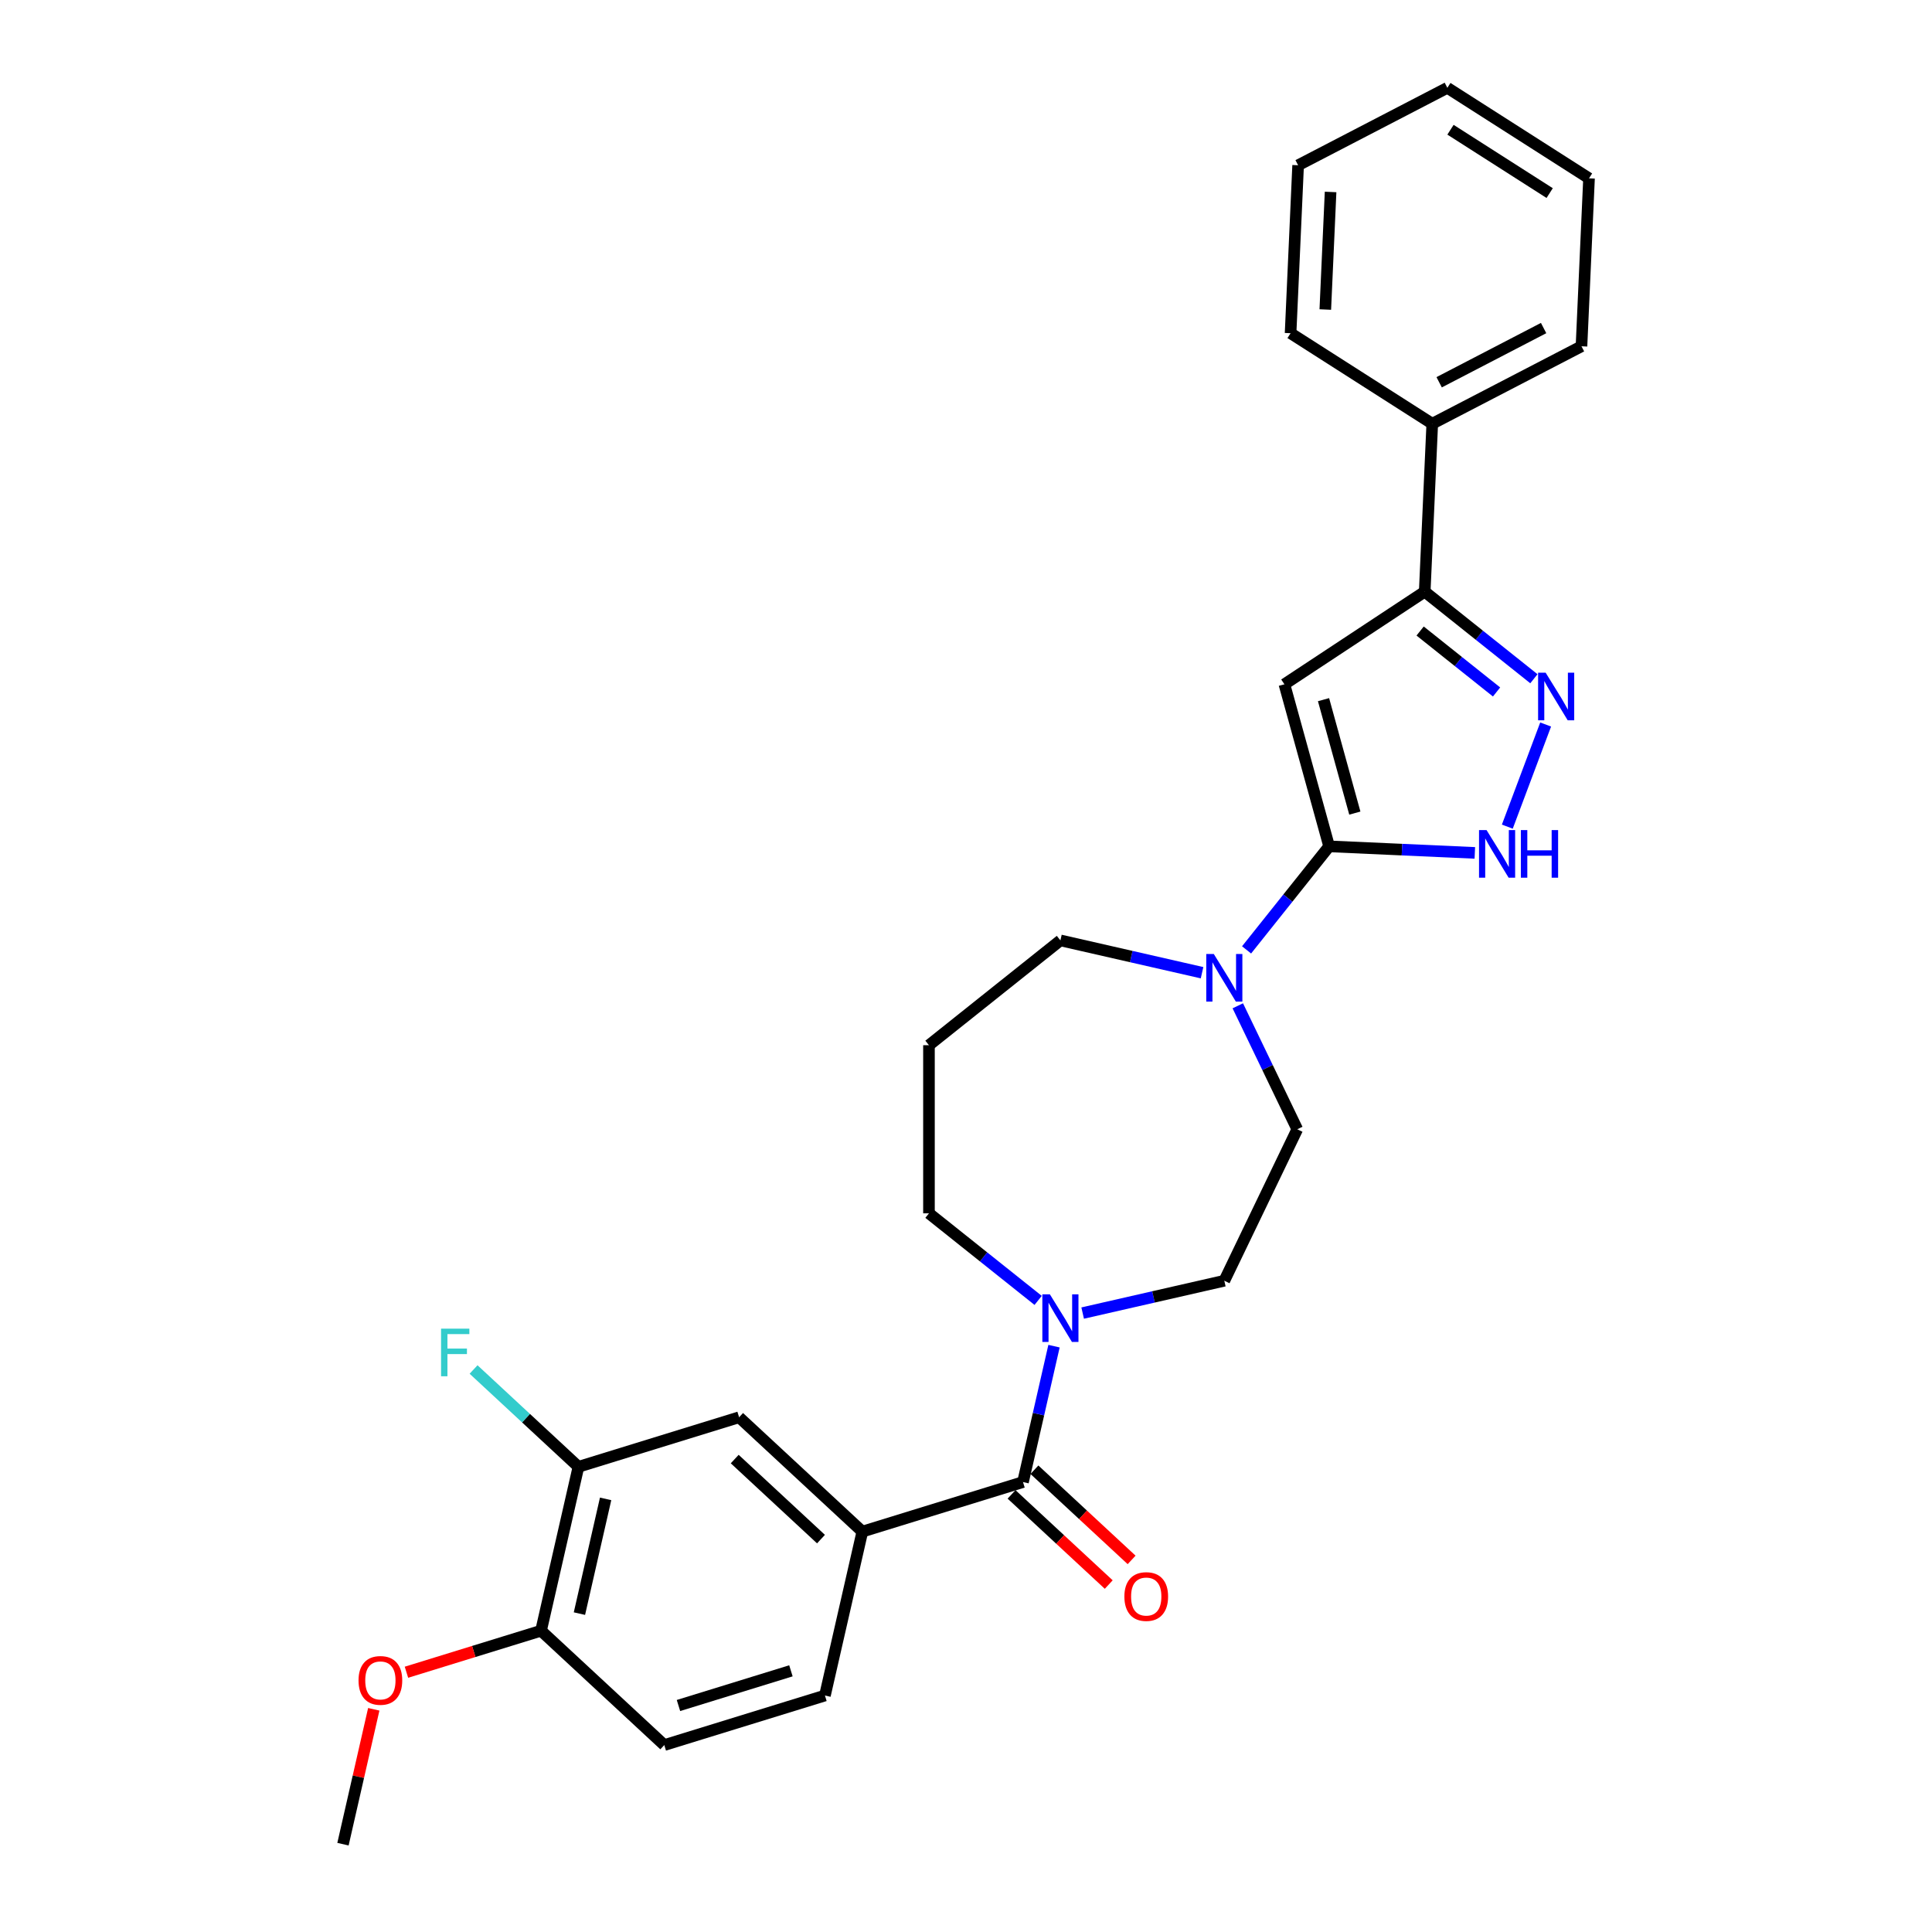<?xml version='1.0' encoding='iso-8859-1'?>
<svg version='1.1' baseProfile='full'
              xmlns='http://www.w3.org/2000/svg'
                      xmlns:rdkit='http://www.rdkit.org/xml'
                      xmlns:xlink='http://www.w3.org/1999/xlink'
                  xml:space='preserve'
width='1000px' height='1000px' viewBox='0 0 1000 1000'>
<!-- END OF HEADER -->
<rect style='opacity:1.0;fill:#FFFFFF;stroke:none' width='1000' height='1000' x='0' y='0'> </rect>
<path class='bond-0' d='M 687.957,438.072 L 664.807,354.188' style='fill:none;fill-rule:evenodd;stroke:#000000;stroke-width:6px;stroke-linecap:butt;stroke-linejoin:miter;stroke-opacity:1' />
<path class='bond-0' d='M 701.261,420.859 L 685.056,362.141' style='fill:none;fill-rule:evenodd;stroke:#000000;stroke-width:6px;stroke-linecap:butt;stroke-linejoin:miter;stroke-opacity:1' />
<path class='bond-2' d='M 687.957,438.072 L 725.662,439.765' style='fill:none;fill-rule:evenodd;stroke:#000000;stroke-width:6px;stroke-linecap:butt;stroke-linejoin:miter;stroke-opacity:1' />
<path class='bond-2' d='M 725.662,439.765 L 763.368,441.458' style='fill:none;fill-rule:evenodd;stroke:#0000FF;stroke-width:6px;stroke-linecap:butt;stroke-linejoin:miter;stroke-opacity:1' />
<path class='bond-5' d='M 687.957,438.072 L 666.59,464.865' style='fill:none;fill-rule:evenodd;stroke:#000000;stroke-width:6px;stroke-linecap:butt;stroke-linejoin:miter;stroke-opacity:1' />
<path class='bond-5' d='M 666.59,464.865 L 645.223,491.659' style='fill:none;fill-rule:evenodd;stroke:#0000FF;stroke-width:6px;stroke-linecap:butt;stroke-linejoin:miter;stroke-opacity:1' />
<path class='bond-4' d='M 664.807,354.188 L 737.431,306.25' style='fill:none;fill-rule:evenodd;stroke:#000000;stroke-width:6px;stroke-linecap:butt;stroke-linejoin:miter;stroke-opacity:1' />
<path class='bond-1' d='M 800.024,375.003 L 780.185,427.865' style='fill:none;fill-rule:evenodd;stroke:#0000FF;stroke-width:6px;stroke-linecap:butt;stroke-linejoin:miter;stroke-opacity:1' />
<path class='bond-28' d='M 793.944,351.317 L 765.687,328.783' style='fill:none;fill-rule:evenodd;stroke:#0000FF;stroke-width:6px;stroke-linecap:butt;stroke-linejoin:miter;stroke-opacity:1' />
<path class='bond-28' d='M 765.687,328.783 L 737.431,306.25' style='fill:none;fill-rule:evenodd;stroke:#000000;stroke-width:6px;stroke-linecap:butt;stroke-linejoin:miter;stroke-opacity:1' />
<path class='bond-28' d='M 774.616,358.164 L 754.836,342.39' style='fill:none;fill-rule:evenodd;stroke:#0000FF;stroke-width:6px;stroke-linecap:butt;stroke-linejoin:miter;stroke-opacity:1' />
<path class='bond-28' d='M 754.836,342.39 L 735.057,326.617' style='fill:none;fill-rule:evenodd;stroke:#000000;stroke-width:6px;stroke-linecap:butt;stroke-linejoin:miter;stroke-opacity:1' />
<path class='bond-3' d='M 529.5,767.11 L 537.528,731.94' style='fill:none;fill-rule:evenodd;stroke:#000000;stroke-width:6px;stroke-linecap:butt;stroke-linejoin:miter;stroke-opacity:1' />
<path class='bond-3' d='M 537.528,731.94 L 545.555,696.77' style='fill:none;fill-rule:evenodd;stroke:#0000FF;stroke-width:6px;stroke-linecap:butt;stroke-linejoin:miter;stroke-opacity:1' />
<path class='bond-7' d='M 529.5,767.11 L 446.347,792.76' style='fill:none;fill-rule:evenodd;stroke:#000000;stroke-width:6px;stroke-linecap:butt;stroke-linejoin:miter;stroke-opacity:1' />
<path class='bond-12' d='M 523.582,773.489 L 548.732,796.826' style='fill:none;fill-rule:evenodd;stroke:#000000;stroke-width:6px;stroke-linecap:butt;stroke-linejoin:miter;stroke-opacity:1' />
<path class='bond-12' d='M 548.732,796.826 L 573.883,820.162' style='fill:none;fill-rule:evenodd;stroke:#FF0000;stroke-width:6px;stroke-linecap:butt;stroke-linejoin:miter;stroke-opacity:1' />
<path class='bond-12' d='M 535.419,760.731 L 560.57,784.068' style='fill:none;fill-rule:evenodd;stroke:#000000;stroke-width:6px;stroke-linecap:butt;stroke-linejoin:miter;stroke-opacity:1' />
<path class='bond-12' d='M 560.57,784.068 L 585.721,807.405' style='fill:none;fill-rule:evenodd;stroke:#FF0000;stroke-width:6px;stroke-linecap:butt;stroke-linejoin:miter;stroke-opacity:1' />
<path class='bond-15' d='M 737.431,306.25 L 741.335,219.318' style='fill:none;fill-rule:evenodd;stroke:#000000;stroke-width:6px;stroke-linecap:butt;stroke-linejoin:miter;stroke-opacity:1' />
<path class='bond-10' d='M 640.683,520.603 L 656.071,552.555' style='fill:none;fill-rule:evenodd;stroke:#0000FF;stroke-width:6px;stroke-linecap:butt;stroke-linejoin:miter;stroke-opacity:1' />
<path class='bond-10' d='M 656.071,552.555 L 671.458,584.508' style='fill:none;fill-rule:evenodd;stroke:#000000;stroke-width:6px;stroke-linecap:butt;stroke-linejoin:miter;stroke-opacity:1' />
<path class='bond-19' d='M 622.18,503.476 L 585.522,495.109' style='fill:none;fill-rule:evenodd;stroke:#0000FF;stroke-width:6px;stroke-linecap:butt;stroke-linejoin:miter;stroke-opacity:1' />
<path class='bond-19' d='M 585.522,495.109 L 548.864,486.742' style='fill:none;fill-rule:evenodd;stroke:#000000;stroke-width:6px;stroke-linecap:butt;stroke-linejoin:miter;stroke-opacity:1' />
<path class='bond-6' d='M 560.385,679.643 L 597.044,671.276' style='fill:none;fill-rule:evenodd;stroke:#0000FF;stroke-width:6px;stroke-linecap:butt;stroke-linejoin:miter;stroke-opacity:1' />
<path class='bond-6' d='M 597.044,671.276 L 633.702,662.909' style='fill:none;fill-rule:evenodd;stroke:#000000;stroke-width:6px;stroke-linecap:butt;stroke-linejoin:miter;stroke-opacity:1' />
<path class='bond-29' d='M 537.343,673.085 L 509.086,650.551' style='fill:none;fill-rule:evenodd;stroke:#0000FF;stroke-width:6px;stroke-linecap:butt;stroke-linejoin:miter;stroke-opacity:1' />
<path class='bond-29' d='M 509.086,650.551 L 480.83,628.017' style='fill:none;fill-rule:evenodd;stroke:#000000;stroke-width:6px;stroke-linecap:butt;stroke-linejoin:miter;stroke-opacity:1' />
<path class='bond-8' d='M 446.347,792.76 L 382.558,733.572' style='fill:none;fill-rule:evenodd;stroke:#000000;stroke-width:6px;stroke-linecap:butt;stroke-linejoin:miter;stroke-opacity:1' />
<path class='bond-8' d='M 424.941,796.639 L 380.288,755.208' style='fill:none;fill-rule:evenodd;stroke:#000000;stroke-width:6px;stroke-linecap:butt;stroke-linejoin:miter;stroke-opacity:1' />
<path class='bond-14' d='M 446.347,792.76 L 426.984,877.597' style='fill:none;fill-rule:evenodd;stroke:#000000;stroke-width:6px;stroke-linecap:butt;stroke-linejoin:miter;stroke-opacity:1' />
<path class='bond-9' d='M 382.558,733.572 L 299.404,759.221' style='fill:none;fill-rule:evenodd;stroke:#000000;stroke-width:6px;stroke-linecap:butt;stroke-linejoin:miter;stroke-opacity:1' />
<path class='bond-18' d='M 299.404,759.221 L 272.261,734.035' style='fill:none;fill-rule:evenodd;stroke:#000000;stroke-width:6px;stroke-linecap:butt;stroke-linejoin:miter;stroke-opacity:1' />
<path class='bond-18' d='M 272.261,734.035 L 245.117,708.85' style='fill:none;fill-rule:evenodd;stroke:#33CCCC;stroke-width:6px;stroke-linecap:butt;stroke-linejoin:miter;stroke-opacity:1' />
<path class='bond-31' d='M 299.404,759.221 L 280.041,844.059' style='fill:none;fill-rule:evenodd;stroke:#000000;stroke-width:6px;stroke-linecap:butt;stroke-linejoin:miter;stroke-opacity:1' />
<path class='bond-31' d='M 313.467,775.819 L 299.913,835.206' style='fill:none;fill-rule:evenodd;stroke:#000000;stroke-width:6px;stroke-linecap:butt;stroke-linejoin:miter;stroke-opacity:1' />
<path class='bond-11' d='M 671.458,584.508 L 633.702,662.909' style='fill:none;fill-rule:evenodd;stroke:#000000;stroke-width:6px;stroke-linecap:butt;stroke-linejoin:miter;stroke-opacity:1' />
<path class='bond-13' d='M 280.041,844.059 L 343.83,903.247' style='fill:none;fill-rule:evenodd;stroke:#000000;stroke-width:6px;stroke-linecap:butt;stroke-linejoin:miter;stroke-opacity:1' />
<path class='bond-21' d='M 280.041,844.059 L 245.208,854.803' style='fill:none;fill-rule:evenodd;stroke:#000000;stroke-width:6px;stroke-linecap:butt;stroke-linejoin:miter;stroke-opacity:1' />
<path class='bond-21' d='M 245.208,854.803 L 210.375,865.547' style='fill:none;fill-rule:evenodd;stroke:#FF0000;stroke-width:6px;stroke-linecap:butt;stroke-linejoin:miter;stroke-opacity:1' />
<path class='bond-16' d='M 426.984,877.597 L 343.83,903.247' style='fill:none;fill-rule:evenodd;stroke:#000000;stroke-width:6px;stroke-linecap:butt;stroke-linejoin:miter;stroke-opacity:1' />
<path class='bond-16' d='M 409.381,864.814 L 351.173,882.769' style='fill:none;fill-rule:evenodd;stroke:#000000;stroke-width:6px;stroke-linecap:butt;stroke-linejoin:miter;stroke-opacity:1' />
<path class='bond-22' d='M 741.335,219.318 L 818.572,179.233' style='fill:none;fill-rule:evenodd;stroke:#000000;stroke-width:6px;stroke-linecap:butt;stroke-linejoin:miter;stroke-opacity:1' />
<path class='bond-22' d='M 744.904,197.858 L 798.97,169.798' style='fill:none;fill-rule:evenodd;stroke:#000000;stroke-width:6px;stroke-linecap:butt;stroke-linejoin:miter;stroke-opacity:1' />
<path class='bond-23' d='M 741.335,219.318 L 668.002,172.471' style='fill:none;fill-rule:evenodd;stroke:#000000;stroke-width:6px;stroke-linecap:butt;stroke-linejoin:miter;stroke-opacity:1' />
<path class='bond-17' d='M 480.83,540.998 L 548.864,486.742' style='fill:none;fill-rule:evenodd;stroke:#000000;stroke-width:6px;stroke-linecap:butt;stroke-linejoin:miter;stroke-opacity:1' />
<path class='bond-20' d='M 480.83,540.998 L 480.83,628.017' style='fill:none;fill-rule:evenodd;stroke:#000000;stroke-width:6px;stroke-linecap:butt;stroke-linejoin:miter;stroke-opacity:1' />
<path class='bond-24' d='M 193.459,884.727 L 185.492,919.636' style='fill:none;fill-rule:evenodd;stroke:#FF0000;stroke-width:6px;stroke-linecap:butt;stroke-linejoin:miter;stroke-opacity:1' />
<path class='bond-24' d='M 185.492,919.636 L 177.524,954.545' style='fill:none;fill-rule:evenodd;stroke:#000000;stroke-width:6px;stroke-linecap:butt;stroke-linejoin:miter;stroke-opacity:1' />
<path class='bond-25' d='M 818.572,179.233 L 822.476,92.301' style='fill:none;fill-rule:evenodd;stroke:#000000;stroke-width:6px;stroke-linecap:butt;stroke-linejoin:miter;stroke-opacity:1' />
<path class='bond-26' d='M 668.002,172.471 L 671.906,85.539' style='fill:none;fill-rule:evenodd;stroke:#000000;stroke-width:6px;stroke-linecap:butt;stroke-linejoin:miter;stroke-opacity:1' />
<path class='bond-26' d='M 685.974,160.212 L 688.707,99.36' style='fill:none;fill-rule:evenodd;stroke:#000000;stroke-width:6px;stroke-linecap:butt;stroke-linejoin:miter;stroke-opacity:1' />
<path class='bond-30' d='M 822.476,92.301 L 749.143,45.455' style='fill:none;fill-rule:evenodd;stroke:#000000;stroke-width:6px;stroke-linecap:butt;stroke-linejoin:miter;stroke-opacity:1' />
<path class='bond-30' d='M 802.107,99.941 L 750.774,67.148' style='fill:none;fill-rule:evenodd;stroke:#000000;stroke-width:6px;stroke-linecap:butt;stroke-linejoin:miter;stroke-opacity:1' />
<path class='bond-27' d='M 671.906,85.539 L 749.143,45.455' style='fill:none;fill-rule:evenodd;stroke:#000000;stroke-width:6px;stroke-linecap:butt;stroke-linejoin:miter;stroke-opacity:1' />
<path  class='atom-2' d='M 800.018 348.183
L 808.093 361.236
Q 808.894 362.524, 810.182 364.856
Q 811.47 367.188, 811.539 367.327
L 811.539 348.183
L 814.811 348.183
L 814.811 372.827
L 811.435 372.827
L 802.768 358.556
Q 801.758 356.885, 800.679 354.971
Q 799.635 353.056, 799.322 352.465
L 799.322 372.827
L 796.119 372.827
L 796.119 348.183
L 800.018 348.183
' fill='#0000FF'/>
<path  class='atom-3' d='M 769.441 429.654
L 777.517 442.707
Q 778.317 443.994, 779.605 446.327
Q 780.893 448.659, 780.963 448.798
L 780.963 429.654
L 784.235 429.654
L 784.235 454.298
L 780.858 454.298
L 772.191 440.026
Q 771.182 438.356, 770.103 436.441
Q 769.059 434.527, 768.745 433.935
L 768.745 454.298
L 765.543 454.298
L 765.543 429.654
L 769.441 429.654
' fill='#0000FF'/>
<path  class='atom-3' d='M 787.193 429.654
L 790.535 429.654
L 790.535 440.131
L 803.135 440.131
L 803.135 429.654
L 806.477 429.654
L 806.477 454.298
L 803.135 454.298
L 803.135 442.915
L 790.535 442.915
L 790.535 454.298
L 787.193 454.298
L 787.193 429.654
' fill='#0000FF'/>
<path  class='atom-6' d='M 628.254 493.784
L 636.33 506.837
Q 637.13 508.125, 638.418 510.457
Q 639.706 512.789, 639.776 512.928
L 639.776 493.784
L 643.047 493.784
L 643.047 518.428
L 639.671 518.428
L 631.004 504.157
Q 629.995 502.486, 628.916 500.572
Q 627.871 498.657, 627.558 498.065
L 627.558 518.428
L 624.356 518.428
L 624.356 493.784
L 628.254 493.784
' fill='#0000FF'/>
<path  class='atom-7' d='M 543.417 669.951
L 551.492 683.004
Q 552.293 684.292, 553.581 686.624
Q 554.868 688.956, 554.938 689.095
L 554.938 669.951
L 558.21 669.951
L 558.21 694.595
L 554.834 694.595
L 546.166 680.324
Q 545.157 678.653, 544.078 676.738
Q 543.034 674.824, 542.721 674.232
L 542.721 694.595
L 539.518 694.595
L 539.518 669.951
L 543.417 669.951
' fill='#0000FF'/>
<path  class='atom-13' d='M 581.978 826.368
Q 581.978 820.451, 584.901 817.144
Q 587.825 813.837, 593.29 813.837
Q 598.755 813.837, 601.679 817.144
Q 604.603 820.451, 604.603 826.368
Q 604.603 832.355, 601.644 835.766
Q 598.685 839.143, 593.29 839.143
Q 587.86 839.143, 584.901 835.766
Q 581.978 832.39, 581.978 826.368
M 593.29 836.358
Q 597.049 836.358, 599.068 833.852
Q 601.122 831.311, 601.122 826.368
Q 601.122 821.53, 599.068 819.093
Q 597.049 816.622, 593.29 816.622
Q 589.531 816.622, 587.477 819.059
Q 585.458 821.495, 585.458 826.368
Q 585.458 831.346, 587.477 833.852
Q 589.531 836.358, 593.29 836.358
' fill='#FF0000'/>
<path  class='atom-19' d='M 228.288 687.711
L 242.942 687.711
L 242.942 690.53
L 231.594 690.53
L 231.594 698.014
L 241.689 698.014
L 241.689 700.868
L 231.594 700.868
L 231.594 712.355
L 228.288 712.355
L 228.288 687.711
' fill='#33CCCC'/>
<path  class='atom-22' d='M 185.575 869.778
Q 185.575 863.86, 188.499 860.554
Q 191.423 857.247, 196.887 857.247
Q 202.352 857.247, 205.276 860.554
Q 208.2 863.86, 208.2 869.778
Q 208.2 875.764, 205.241 879.176
Q 202.283 882.552, 196.887 882.552
Q 191.457 882.552, 188.499 879.176
Q 185.575 875.799, 185.575 869.778
M 196.887 879.767
Q 200.647 879.767, 202.666 877.261
Q 204.719 874.72, 204.719 869.778
Q 204.719 864.939, 202.666 862.503
Q 200.647 860.031, 196.887 860.031
Q 193.128 860.031, 191.075 862.468
Q 189.056 864.904, 189.056 869.778
Q 189.056 874.755, 191.075 877.261
Q 193.128 879.767, 196.887 879.767
' fill='#FF0000'/>
</svg>

